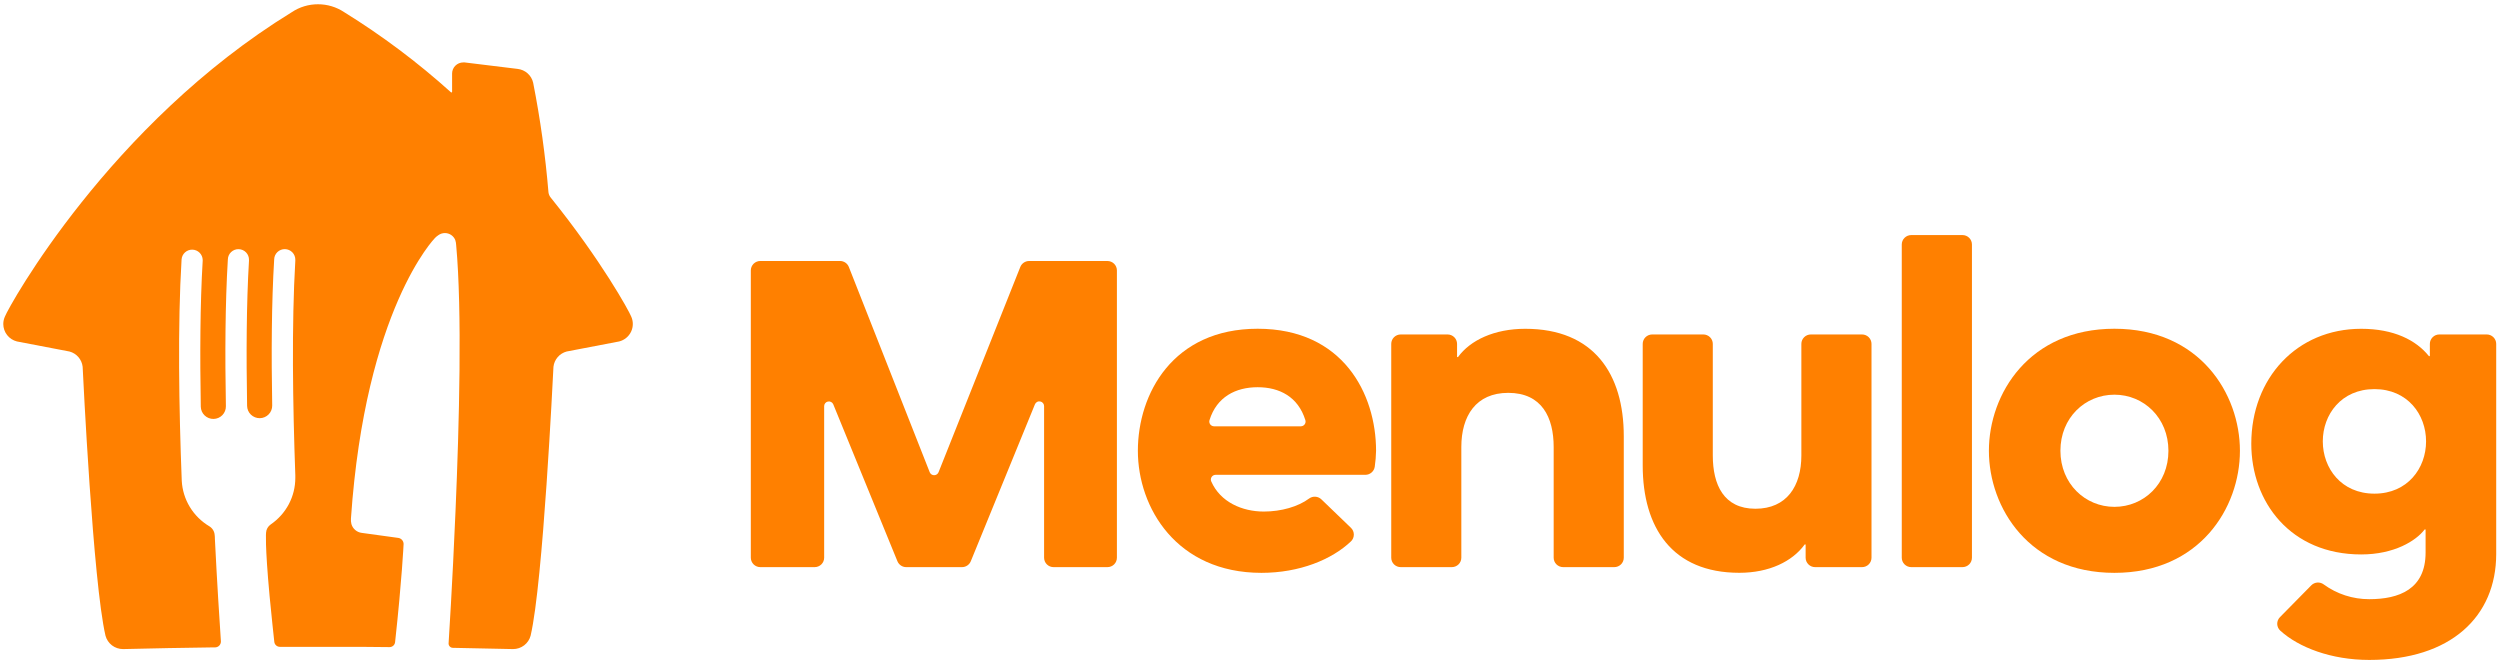 <svg xmlns="http://www.w3.org/2000/svg" fill="none" viewBox="0 0 143 38" height="38" width="143">
  <g clip-path="url(#clip0_341_24841)">
    <path fill="#FF8000" d="M43.49 14.928H48.05C48.158 14.928 48.265 14.961 48.355 15.022C48.445 15.083 48.514 15.17 48.554 15.271L53.18 27.012C53.2 27.062 53.235 27.105 53.28 27.136C53.325 27.166 53.378 27.182 53.432 27.182C53.487 27.182 53.54 27.166 53.585 27.136C53.63 27.105 53.664 27.062 53.685 27.012L58.361 15.271C58.401 15.17 58.47 15.084 58.56 15.023C58.65 14.962 58.756 14.93 58.865 14.929H63.346C63.49 14.93 63.628 14.987 63.729 15.088C63.83 15.189 63.887 15.326 63.887 15.469V31.901C63.887 32.044 63.83 32.181 63.729 32.282C63.628 32.383 63.49 32.44 63.346 32.44H60.263C60.119 32.44 59.981 32.383 59.88 32.282C59.779 32.181 59.722 32.044 59.722 31.901V23.229C59.722 23.166 59.7 23.105 59.66 23.057C59.62 23.008 59.565 22.975 59.502 22.963C59.44 22.951 59.376 22.96 59.32 22.991C59.265 23.021 59.222 23.069 59.198 23.128L55.529 32.104C55.488 32.203 55.419 32.288 55.329 32.348C55.24 32.408 55.134 32.44 55.026 32.44H51.836C51.728 32.44 51.622 32.408 51.533 32.348C51.444 32.288 51.374 32.203 51.333 32.104L47.663 23.128C47.639 23.07 47.596 23.023 47.541 22.994C47.486 22.964 47.422 22.955 47.361 22.967C47.299 22.979 47.244 23.011 47.204 23.059C47.164 23.107 47.142 23.167 47.142 23.229V31.901C47.142 32.044 47.085 32.181 46.983 32.282C46.881 32.383 46.743 32.44 46.599 32.44H43.49C43.346 32.44 43.208 32.383 43.106 32.282C43.005 32.181 42.947 32.044 42.947 31.901V15.467C42.947 15.324 43.005 15.187 43.106 15.086C43.208 14.985 43.346 14.928 43.49 14.928Z"></path>
    <path fill="#FF8000" d="M65.086 25.786C65.086 22.525 67.089 18.804 71.938 18.804C76.815 18.804 78.711 22.522 78.711 25.786C78.705 26.09 78.68 26.394 78.636 26.695C78.618 26.824 78.553 26.942 78.454 27.027C78.355 27.113 78.229 27.16 78.098 27.16H69.532C69.487 27.16 69.443 27.171 69.403 27.192C69.363 27.213 69.33 27.244 69.305 27.282C69.28 27.319 69.265 27.362 69.261 27.407C69.258 27.451 69.265 27.496 69.283 27.537C69.806 28.727 71.061 29.261 72.29 29.261C73.284 29.261 74.259 28.981 74.885 28.513C74.989 28.438 75.117 28.402 75.246 28.412C75.374 28.422 75.495 28.477 75.587 28.567L77.275 30.192C77.327 30.242 77.368 30.302 77.397 30.369C77.425 30.435 77.439 30.507 77.439 30.579C77.439 30.651 77.425 30.723 77.397 30.789C77.368 30.856 77.327 30.916 77.275 30.966C76.185 32.004 74.339 32.767 72.152 32.767C67.306 32.764 65.086 29.046 65.086 25.786ZM69.443 24.385H74.408C74.451 24.384 74.493 24.374 74.531 24.355C74.569 24.335 74.602 24.307 74.627 24.273C74.652 24.238 74.669 24.198 74.676 24.156C74.682 24.114 74.679 24.071 74.666 24.031C74.253 22.698 73.189 22.149 71.938 22.149C70.687 22.149 69.597 22.698 69.184 24.031C69.171 24.071 69.168 24.114 69.175 24.156C69.182 24.198 69.198 24.238 69.223 24.273C69.249 24.307 69.281 24.335 69.32 24.355C69.358 24.374 69.4 24.384 69.443 24.385Z"></path>
    <path fill="#FF8000" d="M80.121 19.131H82.801C82.873 19.131 82.943 19.145 83.009 19.172C83.075 19.199 83.134 19.239 83.185 19.289C83.235 19.339 83.275 19.398 83.302 19.464C83.33 19.529 83.344 19.6 83.344 19.67V20.424H83.398C84.102 19.455 85.483 18.807 87.245 18.807C91.172 18.807 92.88 21.394 92.88 24.951V31.901C92.88 32.044 92.823 32.181 92.721 32.282C92.619 32.383 92.481 32.44 92.337 32.44H89.413C89.269 32.44 89.131 32.383 89.029 32.282C88.927 32.181 88.87 32.044 88.87 31.901V25.57C88.87 23.872 88.192 22.471 86.27 22.471C84.427 22.471 83.588 23.791 83.588 25.57V31.901C83.588 32.044 83.531 32.181 83.429 32.282C83.327 32.383 83.189 32.44 83.045 32.44H80.121C79.977 32.44 79.839 32.383 79.737 32.282C79.636 32.181 79.579 32.044 79.579 31.901V19.67C79.579 19.6 79.593 19.529 79.62 19.464C79.647 19.398 79.687 19.339 79.737 19.289C79.788 19.239 79.847 19.199 79.913 19.172C79.979 19.145 80.05 19.131 80.121 19.131Z"></path>
    <path fill="#FF8000" d="M93.963 26.62V19.67C93.963 19.599 93.977 19.529 94.004 19.464C94.031 19.398 94.071 19.339 94.122 19.289C94.172 19.239 94.232 19.199 94.298 19.172C94.364 19.145 94.434 19.131 94.505 19.131H97.43C97.501 19.131 97.572 19.145 97.637 19.172C97.703 19.199 97.763 19.239 97.813 19.289C97.864 19.339 97.904 19.398 97.931 19.464C97.958 19.529 97.972 19.599 97.972 19.67V26.055C97.972 27.726 98.596 29.1 100.41 29.1C102.199 29.1 103.038 27.805 103.038 26.055V19.67C103.038 19.527 103.095 19.39 103.197 19.289C103.298 19.188 103.436 19.131 103.58 19.131H106.509C106.653 19.131 106.791 19.188 106.892 19.289C106.993 19.391 107.05 19.527 107.05 19.67V31.901C107.05 32.044 106.993 32.181 106.892 32.282C106.791 32.383 106.653 32.44 106.509 32.44H103.824C103.68 32.44 103.542 32.383 103.441 32.282C103.339 32.181 103.282 32.044 103.282 31.901V31.144H103.228C102.521 32.117 101.197 32.764 99.49 32.764C95.643 32.764 93.963 30.178 93.963 26.62Z"></path>
    <path fill="#FF8000" d="M109.324 13.446H112.253C112.397 13.446 112.535 13.502 112.637 13.604C112.738 13.705 112.795 13.842 112.795 13.985V31.901C112.795 32.044 112.738 32.181 112.637 32.282C112.535 32.383 112.397 32.44 112.253 32.44H109.324C109.18 32.44 109.042 32.383 108.94 32.282C108.838 32.181 108.781 32.044 108.781 31.901V13.985C108.781 13.842 108.838 13.705 108.94 13.604C109.042 13.502 109.18 13.446 109.324 13.446Z"></path>
    <path fill="#FF8000" d="M113.765 25.786C113.765 22.525 116.069 18.804 120.945 18.804C125.821 18.804 128.124 22.522 128.124 25.786C128.124 29.049 125.822 32.767 120.945 32.767C116.068 32.767 113.765 29.046 113.765 25.786ZM120.945 28.992C122.625 28.992 124.034 27.672 124.034 25.786C124.034 23.899 122.623 22.576 120.945 22.576C119.266 22.576 117.856 23.896 117.856 25.782C117.856 27.669 119.273 28.992 120.945 28.992Z"></path>
    <path fill="#FF8000" d="M130.412 35.303L132.204 33.483C132.295 33.389 132.418 33.332 132.548 33.322C132.679 33.312 132.809 33.349 132.914 33.427C133.669 33.979 134.582 34.275 135.519 34.273C137.226 34.273 138.744 33.706 138.744 31.606V30.286H138.689C138.201 30.931 136.955 31.714 135.06 31.714C131.023 31.714 128.774 28.723 128.774 25.381C128.774 21.636 131.374 18.807 135.06 18.807C136.928 18.807 138.201 19.455 138.933 20.37H138.988V19.67C138.988 19.528 139.045 19.391 139.146 19.29C139.247 19.188 139.385 19.131 139.529 19.131H142.241C142.385 19.131 142.523 19.188 142.624 19.289C142.726 19.39 142.783 19.527 142.783 19.67V31.687C142.783 35.269 140.183 37.748 135.522 37.748C133.348 37.748 131.489 37.035 130.43 36.071C130.377 36.022 130.334 35.963 130.305 35.898C130.275 35.833 130.259 35.762 130.257 35.69C130.256 35.619 130.269 35.548 130.295 35.481C130.322 35.414 130.362 35.354 130.412 35.303ZM138.771 25.246C138.771 23.712 137.714 22.257 135.818 22.257C133.921 22.257 132.864 23.712 132.864 25.246C132.864 26.78 133.921 28.237 135.818 28.237C137.714 28.237 138.771 26.782 138.771 25.246Z"></path>
    <path fill="#FF8000" d="M36.1 18.095C35.985 17.801 34.416 14.921 31.506 11.308C31.433 11.22 31.386 11.113 31.372 10.999C31.197 8.896 30.905 6.805 30.497 4.735C30.45 4.526 30.339 4.338 30.179 4.196C30.02 4.054 29.819 3.965 29.606 3.941L26.578 3.571C26.552 3.57 26.525 3.57 26.498 3.571C26.329 3.571 26.167 3.638 26.047 3.757C25.927 3.876 25.86 4.038 25.86 4.206V5.252C25.86 5.262 25.856 5.272 25.849 5.279C25.842 5.286 25.832 5.29 25.822 5.29C25.813 5.289 25.804 5.286 25.796 5.28C23.901 3.573 21.857 2.039 19.686 0.695C19.243 0.4 18.722 0.243 18.189 0.244C17.657 0.243 17.135 0.399 16.693 0.695C6.256 7.102 0.509 17.522 0.287 18.095C0.222 18.232 0.188 18.381 0.188 18.533C0.188 18.762 0.265 18.984 0.406 19.165C0.547 19.346 0.745 19.474 0.968 19.531L3.976 20.107C4.175 20.16 4.353 20.272 4.487 20.428C4.621 20.584 4.704 20.776 4.727 20.979C4.753 21.508 5.321 33.302 6.034 36.361C6.093 36.581 6.223 36.775 6.404 36.914C6.585 37.052 6.807 37.127 7.036 37.127H7.058C8.813 37.084 10.42 37.054 12.155 37.031H12.301C12.39 37.03 12.475 36.995 12.538 36.932C12.6 36.869 12.636 36.784 12.636 36.696V36.686C12.566 35.657 12.414 33.302 12.291 30.815C12.291 30.752 12.291 30.674 12.28 30.612C12.274 30.509 12.244 30.409 12.19 30.32C12.137 30.231 12.062 30.157 11.974 30.103C11.516 29.831 11.133 29.451 10.857 28.996C10.582 28.542 10.424 28.027 10.396 27.498C10.236 23.361 10.158 18.58 10.386 14.84C10.397 14.686 10.467 14.542 10.581 14.438C10.696 14.333 10.847 14.277 11.002 14.28C11.158 14.283 11.306 14.346 11.416 14.455C11.526 14.564 11.59 14.711 11.594 14.866C11.595 14.881 11.595 14.896 11.594 14.912C11.445 17.406 11.434 20.353 11.485 23.261C11.489 23.45 11.567 23.631 11.704 23.762C11.841 23.894 12.025 23.966 12.215 23.963C12.406 23.96 12.587 23.882 12.719 23.746C12.852 23.61 12.924 23.427 12.921 23.237C12.867 20.308 12.881 17.343 13.033 14.84C13.036 14.681 13.103 14.529 13.219 14.419C13.335 14.309 13.49 14.248 13.65 14.252C13.811 14.255 13.963 14.322 14.074 14.437C14.185 14.552 14.246 14.706 14.242 14.866V14.912C14.094 17.392 14.083 20.323 14.134 23.217C14.137 23.406 14.215 23.587 14.352 23.718C14.489 23.85 14.672 23.922 14.863 23.92C15.053 23.917 15.235 23.839 15.367 23.703C15.5 23.567 15.573 23.384 15.57 23.194C15.517 20.28 15.531 17.324 15.683 14.839C15.686 14.679 15.753 14.528 15.869 14.417C15.985 14.307 16.14 14.247 16.3 14.25C16.461 14.254 16.613 14.32 16.724 14.435C16.835 14.55 16.896 14.705 16.892 14.864C16.893 14.88 16.893 14.895 16.892 14.91C16.677 18.547 16.747 23.15 16.892 27.187C16.892 27.187 16.892 27.223 16.892 27.225C16.892 27.226 16.892 27.266 16.892 27.287V27.336C16.893 27.86 16.765 28.376 16.52 28.84C16.274 29.304 15.919 29.701 15.485 29.998C15.408 30.051 15.344 30.12 15.297 30.202C15.251 30.283 15.224 30.373 15.219 30.466C15.219 30.466 15.144 31.085 15.42 34.09C15.547 35.401 15.646 36.312 15.691 36.721C15.701 36.798 15.739 36.869 15.797 36.92C15.856 36.971 15.932 36.999 16.01 36.999H16.291H18.089H18.32C19.105 36.999 19.853 36.999 20.573 36.999L22.28 37.015C22.359 37.015 22.435 36.987 22.494 36.935C22.552 36.883 22.59 36.812 22.599 36.734C22.993 33.134 23.086 31.112 23.086 31.112C23.084 31.026 23.051 30.943 22.992 30.879C22.933 30.815 22.853 30.775 22.767 30.766L20.693 30.481C20.555 30.464 20.425 30.407 20.32 30.317C20.215 30.228 20.138 30.109 20.101 29.976C20.075 29.872 20.066 29.765 20.074 29.659C20.903 17.657 24.882 13.611 24.882 13.611C24.94 13.551 25.005 13.498 25.075 13.452C25.184 13.373 25.314 13.331 25.449 13.331C25.577 13.331 25.702 13.37 25.808 13.441C25.913 13.513 25.995 13.614 26.042 13.733C26.072 13.826 26.089 13.924 26.093 14.022C26.438 17.795 26.27 24.213 26.056 29.222C25.876 33.472 25.659 36.809 25.659 36.809C25.659 36.841 25.665 36.873 25.678 36.903C25.69 36.933 25.708 36.96 25.731 36.983C25.754 37.006 25.781 37.025 25.811 37.037C25.842 37.05 25.874 37.056 25.907 37.056C27.036 37.075 28.148 37.099 29.327 37.127H29.349C29.578 37.127 29.8 37.052 29.981 36.914C30.163 36.775 30.293 36.581 30.351 36.361C31.066 33.302 31.628 21.508 31.658 20.979C31.681 20.776 31.765 20.584 31.899 20.428C32.033 20.273 32.211 20.161 32.41 20.107L35.417 19.531C35.565 19.493 35.702 19.424 35.82 19.327C35.938 19.231 36.032 19.11 36.098 18.972C36.163 18.835 36.197 18.686 36.197 18.534C36.198 18.382 36.164 18.232 36.1 18.095Z"></path>
  </g>
  <defs>
    <clipPath id="clip0_341_24841">
      <rect fill="white" height="38" width="143"></rect>
    </clipPath>
  </defs>
</svg>
